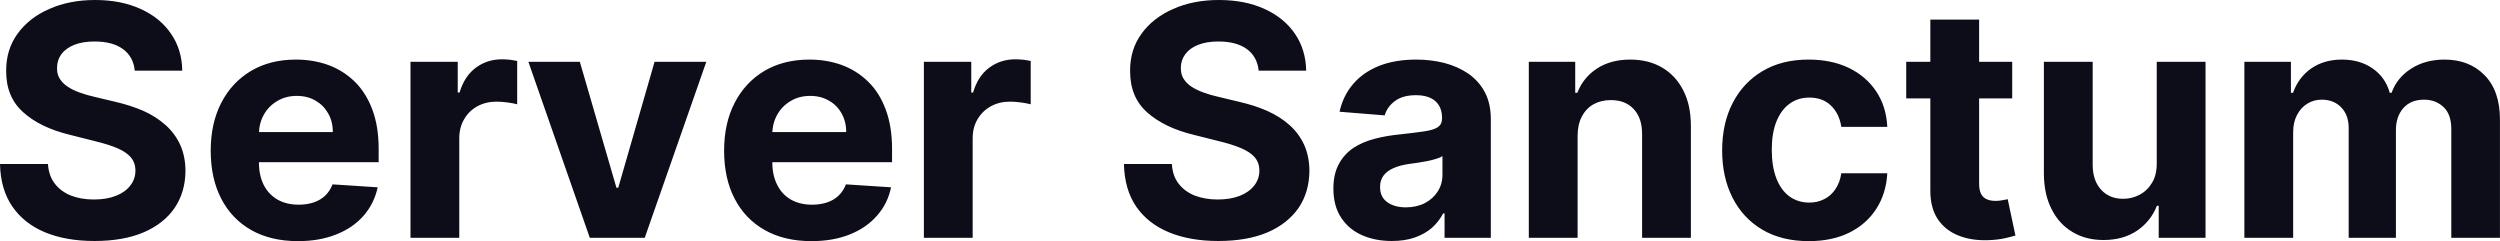 <?xml version="1.0" encoding="UTF-8" standalone="yes"?>
<svg xmlns="http://www.w3.org/2000/svg" width="100%" height="100%" viewBox="0 0 178.324 17.201" fill="#0D0D1A">
  <path d="M13.00 5.04L9.61 5.04Q9.52 4.05 8.77 3.50Q8.03 2.96 6.75 2.96L6.75 2.96Q5.89 2.96 5.29 3.20Q4.70 3.44 4.38 3.86Q4.07 4.29 4.07 4.83L4.07 4.83Q4.05 5.28 4.26 5.61Q4.47 5.95 4.84 6.19Q5.20 6.43 5.68 6.60Q6.17 6.78 6.71 6.90L6.71 6.90L8.22 7.26Q9.31 7.51 10.23 7.91Q11.14 8.32 11.81 8.92Q12.48 9.52 12.85 10.32Q13.22 11.13 13.23 12.18L13.23 12.18Q13.22 13.71 12.45 14.84Q11.68 15.96 10.23 16.58Q8.78 17.19 6.74 17.19L6.74 17.19Q4.71 17.19 3.21 16.57Q1.72 15.95 0.88 14.73Q0.04 13.51 0 11.70L0 11.70L3.42 11.70Q3.48 12.55 3.91 13.10Q4.34 13.66 5.06 13.95Q5.78 14.23 6.70 14.23L6.70 14.23Q7.60 14.23 8.26 13.97Q8.93 13.71 9.29 13.24Q9.66 12.77 9.66 12.17L9.66 12.17Q9.66 11.61 9.33 11.22Q9.00 10.84 8.37 10.57Q7.73 10.30 6.82 10.08L6.82 10.08L5.00 9.62Q2.88 9.11 1.66 8.01Q0.43 6.92 0.44 5.06L0.44 5.06Q0.43 3.54 1.25 2.41Q2.07 1.27 3.51 0.64Q4.95 0 6.78 0L6.78 0Q8.64 0 10.03 0.64Q11.43 1.27 12.20 2.41Q12.98 3.54 13.00 5.04L13.00 5.04ZM21.25 17.20L21.25 17.20Q19.32 17.20 17.92 16.41Q16.53 15.62 15.78 14.17Q15.03 12.73 15.03 10.74L15.03 10.74Q15.03 8.80 15.78 7.34Q16.53 5.88 17.90 5.06Q19.27 4.25 21.11 4.25L21.11 4.25Q22.35 4.25 23.43 4.64Q24.50 5.04 25.31 5.83Q26.11 6.62 26.56 7.82Q27.01 9.02 27.01 10.62L27.01 10.62L27.01 11.57L16.42 11.57L16.42 9.42L23.74 9.42Q23.74 8.67 23.41 8.09Q23.08 7.51 22.51 7.18Q21.93 6.84 21.17 6.84L21.17 6.84Q20.38 6.84 19.77 7.21Q19.16 7.57 18.82 8.18Q18.48 8.79 18.47 9.53L18.47 9.53L18.47 11.58Q18.47 12.51 18.81 13.19Q19.16 13.87 19.80 14.24Q20.44 14.60 21.31 14.60L21.31 14.60Q21.89 14.60 22.37 14.44Q22.85 14.28 23.20 13.95Q23.54 13.62 23.72 13.15L23.72 13.15L26.94 13.36Q26.69 14.52 25.94 15.38Q25.18 16.25 23.99 16.72Q22.80 17.20 21.25 17.20ZM32.76 16.96L29.28 16.96L29.28 4.41L32.65 4.41L32.65 6.60L32.78 6.60Q33.13 5.43 33.94 4.83Q34.75 4.23 35.80 4.23L35.80 4.23Q36.06 4.23 36.36 4.26Q36.66 4.30 36.89 4.35L36.89 4.35L36.89 7.44Q36.65 7.37 36.22 7.31Q35.78 7.25 35.42 7.25L35.42 7.25Q34.66 7.25 34.05 7.58Q33.45 7.91 33.11 8.50Q32.76 9.09 32.76 9.86L32.76 9.86L32.76 16.96ZM46.69 4.41L50.38 4.41L45.99 16.96L42.07 16.96L37.69 4.41L41.36 4.41L43.97 13.39L44.10 13.39L46.69 4.41ZM57.88 17.20L57.88 17.20Q55.94 17.20 54.55 16.41Q53.15 15.62 52.40 14.17Q51.65 12.73 51.65 10.74L51.65 10.74Q51.65 8.80 52.40 7.34Q53.15 5.88 54.52 5.06Q55.89 4.25 57.74 4.25L57.74 4.25Q58.98 4.25 60.05 4.64Q61.13 5.04 61.93 5.83Q62.74 6.62 63.18 7.82Q63.63 9.02 63.63 10.62L63.63 10.62L63.63 11.57L53.04 11.57L53.04 9.42L60.36 9.42Q60.36 8.67 60.03 8.09Q59.71 7.51 59.13 7.18Q58.55 6.84 57.79 6.84L57.79 6.84Q57.00 6.84 56.39 7.21Q55.78 7.57 55.44 8.18Q55.10 8.79 55.09 9.53L55.09 9.53L55.09 11.58Q55.09 12.51 55.44 13.19Q55.78 13.87 56.42 14.24Q57.06 14.60 57.93 14.60L57.93 14.60Q58.51 14.60 58.99 14.44Q59.48 14.28 59.82 13.95Q60.16 13.62 60.34 13.15L60.34 13.15L63.56 13.36Q63.32 14.52 62.56 15.38Q61.80 16.25 60.62 16.72Q59.43 17.20 57.88 17.20ZM69.38 16.96L65.90 16.96L65.90 4.41L69.28 4.41L69.28 6.60L69.41 6.60Q69.75 5.43 70.56 4.83Q71.37 4.23 72.42 4.23L72.42 4.23Q72.68 4.23 72.99 4.26Q73.29 4.30 73.52 4.35L73.52 4.35L73.52 7.44Q73.27 7.37 72.84 7.31Q72.41 7.25 72.05 7.25L72.05 7.25Q71.28 7.25 70.68 7.58Q70.08 7.91 69.73 8.50Q69.38 9.09 69.38 9.86L69.38 9.86L69.38 16.96ZM93.17 5.04L89.78 5.04Q89.68 4.05 88.94 3.50Q88.19 2.96 86.92 2.96L86.92 2.96Q86.05 2.96 85.46 3.20Q84.86 3.44 84.55 3.86Q84.23 4.29 84.23 4.83L84.23 4.83Q84.22 5.28 84.42 5.61Q84.63 5.95 85.00 6.19Q85.37 6.43 85.85 6.60Q86.33 6.78 86.88 6.90L86.88 6.90L88.38 7.26Q89.48 7.51 90.39 7.91Q91.31 8.32 91.98 8.92Q92.65 9.52 93.02 10.32Q93.39 11.13 93.40 12.18L93.40 12.18Q93.39 13.71 92.62 14.84Q91.84 15.96 90.40 16.58Q88.95 17.19 86.90 17.19L86.90 17.19Q84.88 17.19 83.38 16.57Q81.88 15.95 81.04 14.73Q80.21 13.51 80.17 11.70L80.17 11.70L83.59 11.70Q83.64 12.55 84.07 13.10Q84.50 13.66 85.22 13.95Q85.95 14.23 86.86 14.23L86.86 14.23Q87.76 14.23 88.43 13.97Q89.09 13.71 89.46 13.24Q89.83 12.77 89.83 12.17L89.83 12.17Q89.83 11.61 89.50 11.22Q89.17 10.84 88.53 10.57Q87.90 10.30 86.99 10.08L86.99 10.08L85.16 9.62Q83.05 9.11 81.82 8.01Q80.60 6.92 80.61 5.06L80.61 5.06Q80.60 3.54 81.42 2.41Q82.24 1.27 83.68 0.64Q85.11 0 86.94 0L86.94 0Q88.81 0 90.20 0.64Q91.59 1.27 92.37 2.41Q93.14 3.54 93.17 5.04L93.17 5.04ZM99.28 17.19L99.28 17.19Q98.08 17.19 97.14 16.77Q96.20 16.35 95.66 15.52Q95.11 14.69 95.11 13.45L95.11 13.45Q95.11 12.41 95.50 11.70Q95.88 10.99 96.54 10.55Q97.20 10.12 98.05 9.90Q98.89 9.68 99.82 9.59L99.82 9.59Q100.92 9.47 101.59 9.37Q102.26 9.27 102.56 9.07Q102.86 8.86 102.86 8.46L102.86 8.46L102.86 8.41Q102.86 7.64 102.38 7.21Q101.89 6.79 101.00 6.79L101.00 6.79Q100.06 6.79 99.51 7.20Q98.95 7.61 98.77 8.23L98.77 8.23L95.55 7.97Q95.80 6.83 96.52 5.99Q97.24 5.15 98.37 4.70Q99.51 4.25 101.02 4.25L101.02 4.25Q102.06 4.25 103.02 4.49Q103.98 4.74 104.73 5.25Q105.48 5.77 105.91 6.57Q106.34 7.38 106.34 8.49L106.34 8.49L106.34 16.96L103.04 16.96L103.04 15.22L102.94 15.22Q102.64 15.80 102.14 16.25Q101.63 16.69 100.92 16.94Q100.21 17.19 99.28 17.19ZM100.27 14.79L100.27 14.79Q101.04 14.79 101.63 14.49Q102.22 14.18 102.55 13.66Q102.89 13.13 102.89 12.47L102.89 12.47L102.89 11.14Q102.72 11.25 102.44 11.33Q102.16 11.42 101.81 11.49Q101.46 11.56 101.11 11.61Q100.76 11.66 100.47 11.70L100.47 11.70Q99.86 11.79 99.40 11.99Q98.94 12.19 98.69 12.52Q98.44 12.85 98.44 13.34L98.44 13.34Q98.44 14.05 98.95 14.42Q99.47 14.79 100.27 14.79ZM112.53 9.70L112.53 9.70L112.53 16.96L109.05 16.96L109.05 4.41L112.36 4.41L112.36 6.62L112.51 6.62Q112.93 5.53 113.91 4.89Q114.89 4.25 116.28 4.25L116.28 4.25Q117.59 4.25 118.56 4.82Q119.53 5.39 120.07 6.45Q120.61 7.51 120.61 8.97L120.61 8.97L120.61 16.96L117.13 16.96L117.13 9.59Q117.14 8.44 116.54 7.79Q115.95 7.14 114.90 7.14L114.90 7.14Q114.20 7.14 113.66 7.44Q113.13 7.74 112.83 8.32Q112.53 8.89 112.53 9.70ZM129.02 17.20L129.02 17.20Q127.09 17.20 125.70 16.38Q124.32 15.56 123.58 14.10Q122.84 12.64 122.84 10.73L122.84 10.73Q122.84 8.80 123.59 7.35Q124.34 5.89 125.72 5.07Q127.10 4.25 129.00 4.25L129.00 4.25Q130.64 4.25 131.87 4.84Q133.11 5.44 133.83 6.52Q134.55 7.60 134.62 9.05L134.62 9.05L131.34 9.05Q131.20 8.11 130.60 7.53Q130.01 6.96 129.06 6.96L129.06 6.96Q128.25 6.96 127.65 7.40Q127.05 7.83 126.71 8.67Q126.38 9.50 126.38 10.68L126.38 10.68Q126.38 11.88 126.71 12.73Q127.04 13.57 127.64 14.01Q128.25 14.45 129.06 14.45L129.06 14.45Q129.65 14.45 130.13 14.20Q130.61 13.96 130.92 13.49Q131.24 13.02 131.34 12.36L131.34 12.36L134.62 12.36Q134.54 13.80 133.84 14.89Q133.14 15.98 131.92 16.59Q130.69 17.20 129.02 17.20ZM135.97 4.41L143.53 4.41L143.53 7.02L135.97 7.02L135.97 4.41ZM137.69 13.56L137.69 1.40L141.17 1.40L141.17 13.10Q141.17 13.58 141.32 13.85Q141.46 14.11 141.73 14.22Q141.99 14.33 142.35 14.33L142.35 14.33Q142.59 14.33 142.84 14.28Q143.08 14.24 143.21 14.21L143.21 14.21L143.76 16.80Q143.50 16.88 143.02 16.99Q142.55 17.10 141.87 17.13L141.87 17.13Q140.61 17.18 139.67 16.79Q138.73 16.41 138.20 15.60Q137.68 14.79 137.69 13.56L137.69 13.56ZM153.84 11.61L153.84 11.61L153.84 4.41L157.32 4.41L157.32 16.96L153.98 16.96L153.98 14.68L153.85 14.68Q153.42 15.78 152.44 16.45Q151.45 17.12 150.04 17.12L150.04 17.12Q148.78 17.12 147.83 16.55Q146.87 15.98 146.34 14.92Q145.80 13.87 145.79 12.40L145.79 12.40L145.79 4.41L149.27 4.41L149.27 11.78Q149.28 12.89 149.87 13.53Q150.46 14.18 151.44 14.18L151.44 14.18Q152.07 14.18 152.62 13.89Q153.17 13.60 153.51 13.03Q153.85 12.46 153.84 11.61ZM163.57 16.96L160.09 16.96L160.09 4.41L163.41 4.41L163.41 6.62L163.56 6.62Q163.95 5.52 164.86 4.88Q165.78 4.25 167.05 4.25L167.05 4.25Q168.34 4.25 169.25 4.89Q170.16 5.53 170.46 6.62L170.46 6.62L170.59 6.62Q170.97 5.55 171.98 4.90Q172.99 4.25 174.37 4.25L174.37 4.25Q176.13 4.25 177.22 5.36Q178.32 6.48 178.32 8.52L178.32 8.52L178.32 16.96L174.85 16.96L174.85 9.20Q174.85 8.16 174.30 7.64Q173.74 7.11 172.91 7.11L172.91 7.11Q171.96 7.11 171.43 7.71Q170.90 8.31 170.90 9.29L170.90 9.29L170.90 16.96L167.53 16.96L167.53 9.13Q167.53 8.21 167.00 7.66Q166.47 7.11 165.61 7.11L165.61 7.11Q165.03 7.11 164.57 7.40Q164.11 7.69 163.84 8.21Q163.57 8.73 163.57 9.43L163.57 9.43L163.57 16.96Z" preserveAspectRatio="none"/>
</svg>